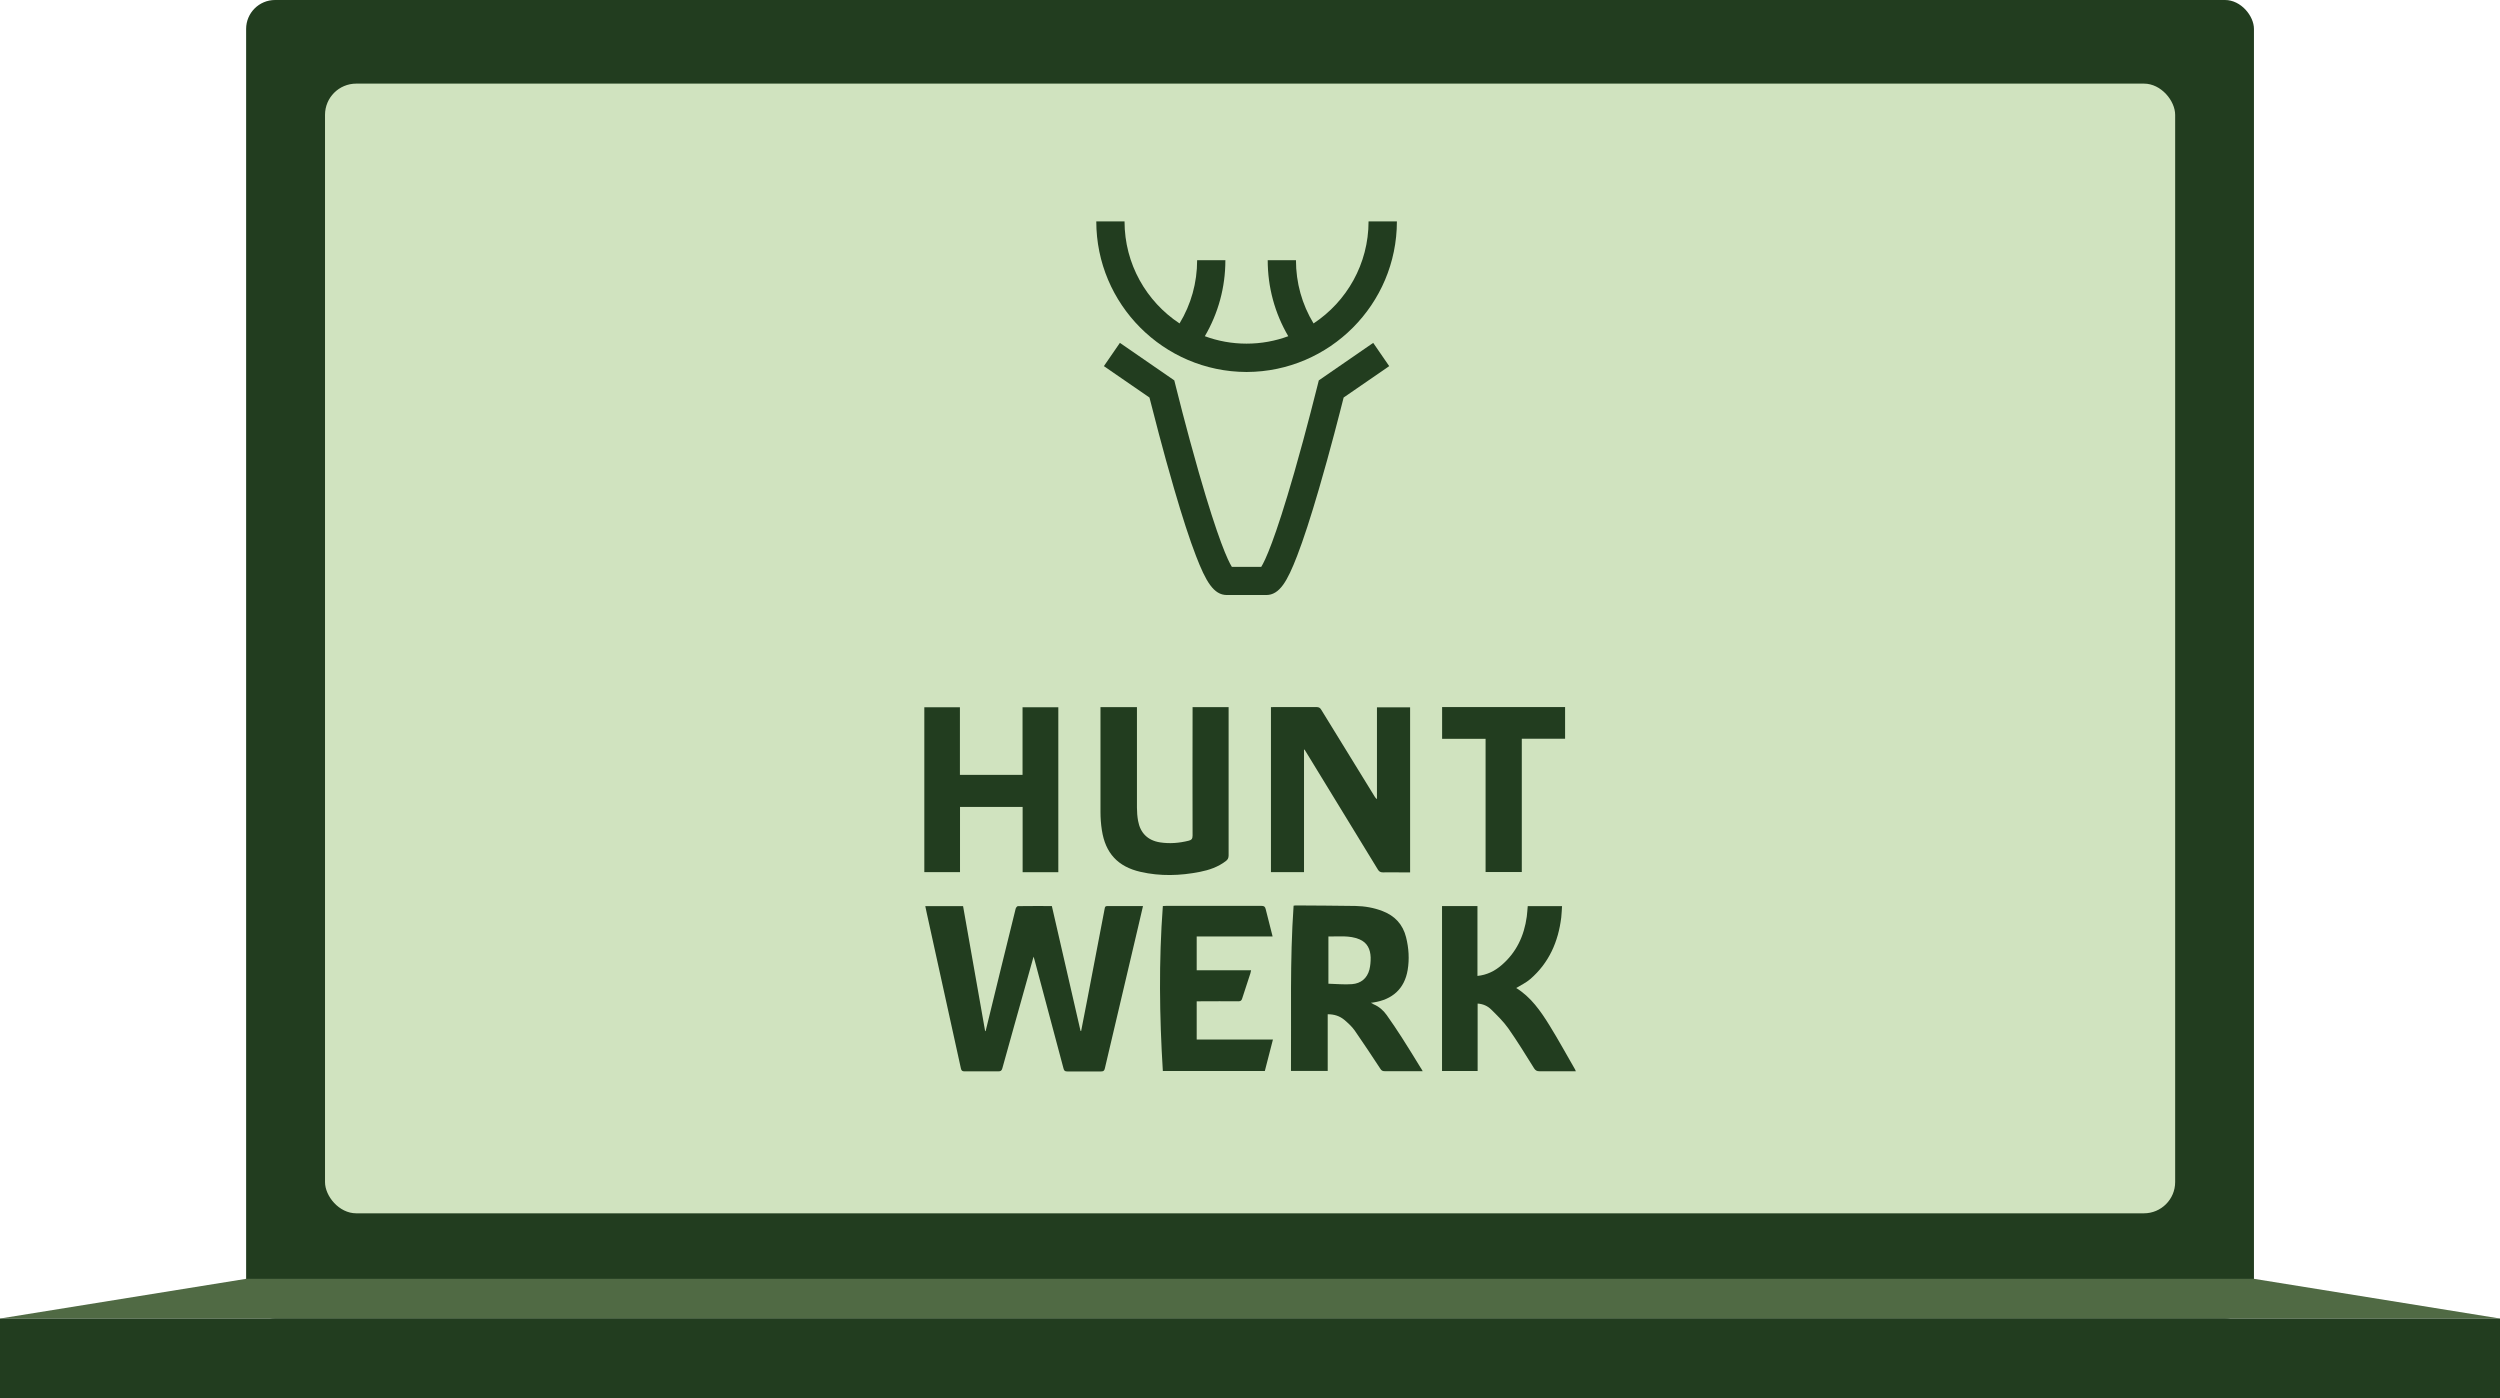 <?xml version="1.0" encoding="UTF-8"?>
<svg id="Ebene_2" xmlns="http://www.w3.org/2000/svg" version="1.1" viewBox="0 0 285.83 159.85">
  <!-- Generator: Adobe Illustrator 29.5.1, SVG Export Plug-In . SVG Version: 2.1.0 Build 141)  -->
  <defs>
    <style>
      .st0 {
        fill: #506a44;
      }

      .st1 {
        fill: #d0e3bf;
      }

      .st2 {
        fill: #223d1f;
      }
    </style>
  </defs>
  <rect class="st2" x="28.14" width="229.56" height="150.75" rx="3.31" ry="3.31"/>
  <polygon class="st0" points="285.83 150.75 0 150.75 28.14 146.21 257.7 146.21 285.83 150.75"/>
  <rect class="st1" x="37.16" y="9.56" width="211.53" height="129.16" rx="3.57" ry="3.57"/>
  <rect class="st2" y="150.75" width="285.83" height="9.1"/>
  <g>
    <path class="st2" d="M118.17,109.37c-.32,1.15-.62,2.22-.92,3.29-.88,3.16-1.78,6.32-2.65,9.48-.08.29-.2.35-.48.35-1.27-.01-2.55-.01-3.82,0-.27,0-.38-.06-.44-.34-1.29-5.92-2.6-11.83-3.9-17.74-.06-.26-.11-.52-.17-.81h4.32c.84,4.77,1.68,9.52,2.52,14.28.02,0,.04,0,.06,0,.58-2.36,1.15-4.72,1.73-7.08.56-2.3,1.13-4.6,1.7-6.9.03-.12.17-.3.26-.3,1.29-.02,2.57-.01,3.88-.01,1.09,4.77,2.19,9.53,3.28,14.28.02,0,.04,0,.07,0,.23-1.16.45-2.33.68-3.49.67-3.5,1.34-7,2.01-10.5.03-.18.07-.29.29-.29,1.35,0,2.7,0,4.09,0-.18.78-.35,1.53-.53,2.28-1.28,5.43-2.56,10.85-3.83,16.28-.06.27-.16.35-.43.35-1.29-.01-2.57-.01-3.86,0-.28,0-.37-.08-.44-.35-1.09-4.12-2.2-8.25-3.3-12.37-.03-.1-.06-.21-.12-.4Z"/>
    <path class="st2" d="M149.09,85.73v13.98h-3.78v-18.86c.11,0,.23-.01.35-.01,1.62,0,3.24,0,4.86,0,.27,0,.42.09.55.32,2.02,3.3,4.06,6.6,6.09,9.9.07.11.14.22.27.3v-10.49h3.79v18.87h-1.13c-.66,0-1.31-.02-1.97,0-.28,0-.44-.08-.59-.33-2.72-4.46-5.44-8.91-8.17-13.37-.07-.11-.14-.23-.21-.34-.03,0-.05.01-.08.02Z"/>
    <path class="st2" d="M162.45,122.12c-.72-1.17-1.43-2.34-2.17-3.49-.56-.87-1.14-1.74-1.74-2.58-.38-.54-.88-.97-1.5-1.23-.08-.04-.16-.09-.3-.17.13-.02.19-.03.25-.03,2.22-.33,3.59-1.58,3.95-3.71.21-1.25.13-2.51-.18-3.75-.37-1.47-1.28-2.45-2.68-2.99-1-.39-2.05-.57-3.12-.59-2.28-.04-4.55-.04-6.83-.06-.07,0-.14.02-.23.03-.44,6.3-.25,12.59-.3,18.89h4.2v-6.48c.74,0,1.38.2,1.92.66.42.36.84.74,1.16,1.19,1.01,1.45,1.98,2.93,2.95,4.4.12.19.25.26.48.26.87-.01,1.73,0,2.6,0h1.75c-.08-.14-.14-.25-.2-.35ZM156.57,110.85c-.26,1-.97,1.59-1.99,1.67-.89.07-1.79-.03-2.7-.05v-5.4c1.22.02,2.41-.15,3.54.32.91.38,1.26,1.14,1.29,2.07.01.46-.03.94-.14,1.39Z"/>
    <path class="st2" d="M121,99.72h-4.08v-7.46h-7.16v7.45h-4.08v-18.85h4.07v7.73h7.16v-7.73h4.09v18.86Z"/>
    <path class="st2" d="M125.81,80.85h4.18v.45c0,3.68,0,7.36,0,11.04,0,.5.04,1.01.13,1.51.25,1.39,1.11,2.24,2.51,2.46,1.1.17,2.19.08,3.27-.19.32-.08.45-.21.45-.58-.02-4.73,0-9.46,0-14.19v-.5h4.12v.39c0,5.52,0,11.04,0,16.56,0,.29-.09.48-.32.65-.88.67-1.89,1.02-2.95,1.23-2.27.45-4.55.52-6.81,0-2.58-.59-4.01-2.14-4.41-4.76-.11-.69-.16-1.4-.16-2.1-.01-3.89,0-7.78,0-11.67,0-.09,0-.19,0-.31Z"/>
    <path class="st2" d="M145.54,118.84c-.32,1.23-.62,2.4-.93,3.61h-11.66c-.39-6.28-.47-12.55,0-18.86.14,0,.27-.02.4-.02,3.62,0,7.25,0,10.87,0,.31,0,.42.09.49.38.25,1.03.52,2.05.79,3.12h-8.68v3.86h6.22c-.04.15-.05.25-.08.35-.31.96-.63,1.92-.94,2.88-.07.24-.18.32-.44.32-1.44-.02-2.87,0-4.31,0h-.45v4.37c2.91,0,5.79,0,8.71,0Z"/>
    <path class="st2" d="M178.94,80.85v3.61h-4.95v15.24h-4.14v-15.23h-4.97v-3.63h14.06Z"/>
    <path class="st2" d="M164.86,103.59h4.06v7.99c1.07-.11,1.96-.55,2.73-1.21,1.72-1.46,2.61-3.37,2.91-5.58.05-.39.07-.78.11-1.19h3.92c-.03.43-.04.87-.09,1.3-.34,2.77-1.4,5.19-3.54,7.04-.47.41-1.07.69-1.64,1.04-.02-.08-.02-.05,0-.04,1.71,1.05,2.82,2.65,3.84,4.3,1.02,1.65,1.95,3.35,2.92,5.03.03.05.05.11.09.21h-.4c-1.25,0-2.5,0-3.75,0-.29,0-.46-.08-.62-.33-.96-1.54-1.91-3.09-2.95-4.57-.56-.79-1.27-1.48-1.96-2.16-.4-.4-.93-.64-1.55-.68v7.71h-4.07c0-6.27,0-12.55,0-18.86Z"/>
    <path class="st2" d="M144.77,68.03h-4.5c-1.52,0-2.41-1.57-3.53-4.47-.72-1.86-1.56-4.44-2.5-7.67-1.29-4.41-2.42-8.87-2.82-10.44l-5.21-3.59,1.83-2.66,6.22,4.29.15.6s1.2,4.87,2.65,9.92c2.22,7.73,3.34,10.1,3.78,10.8h3.36c.44-.7,1.56-3.07,3.78-10.8,1.45-5.05,2.63-9.87,2.65-9.92l.15-.6,6.22-4.29,1.83,2.66-5.21,3.59c-.4,1.58-1.53,6.04-2.82,10.44-.94,3.23-1.78,5.81-2.5,7.67-1.12,2.9-2.01,4.47-3.53,4.47Z"/>
    <path class="st2" d="M156.47,25.31c0,4.87-2.5,9.17-6.29,11.67-1.32-2.18-2.01-4.65-2.01-7.23h-3.23c0,3.09.81,6.06,2.35,8.69-1.49.55-3.09.85-4.77.85-1.68,0-3.28-.3-4.77-.85,1.54-2.63,2.35-5.6,2.35-8.69h-3.23c0,2.58-.69,5.05-2.01,7.23-3.79-2.5-6.29-6.8-6.29-11.67h-3.23c0,9.47,7.69,17.18,17.15,17.22h.07c9.46-.04,17.15-7.75,17.15-17.22h-3.23Z"/>
  </g>
</svg>